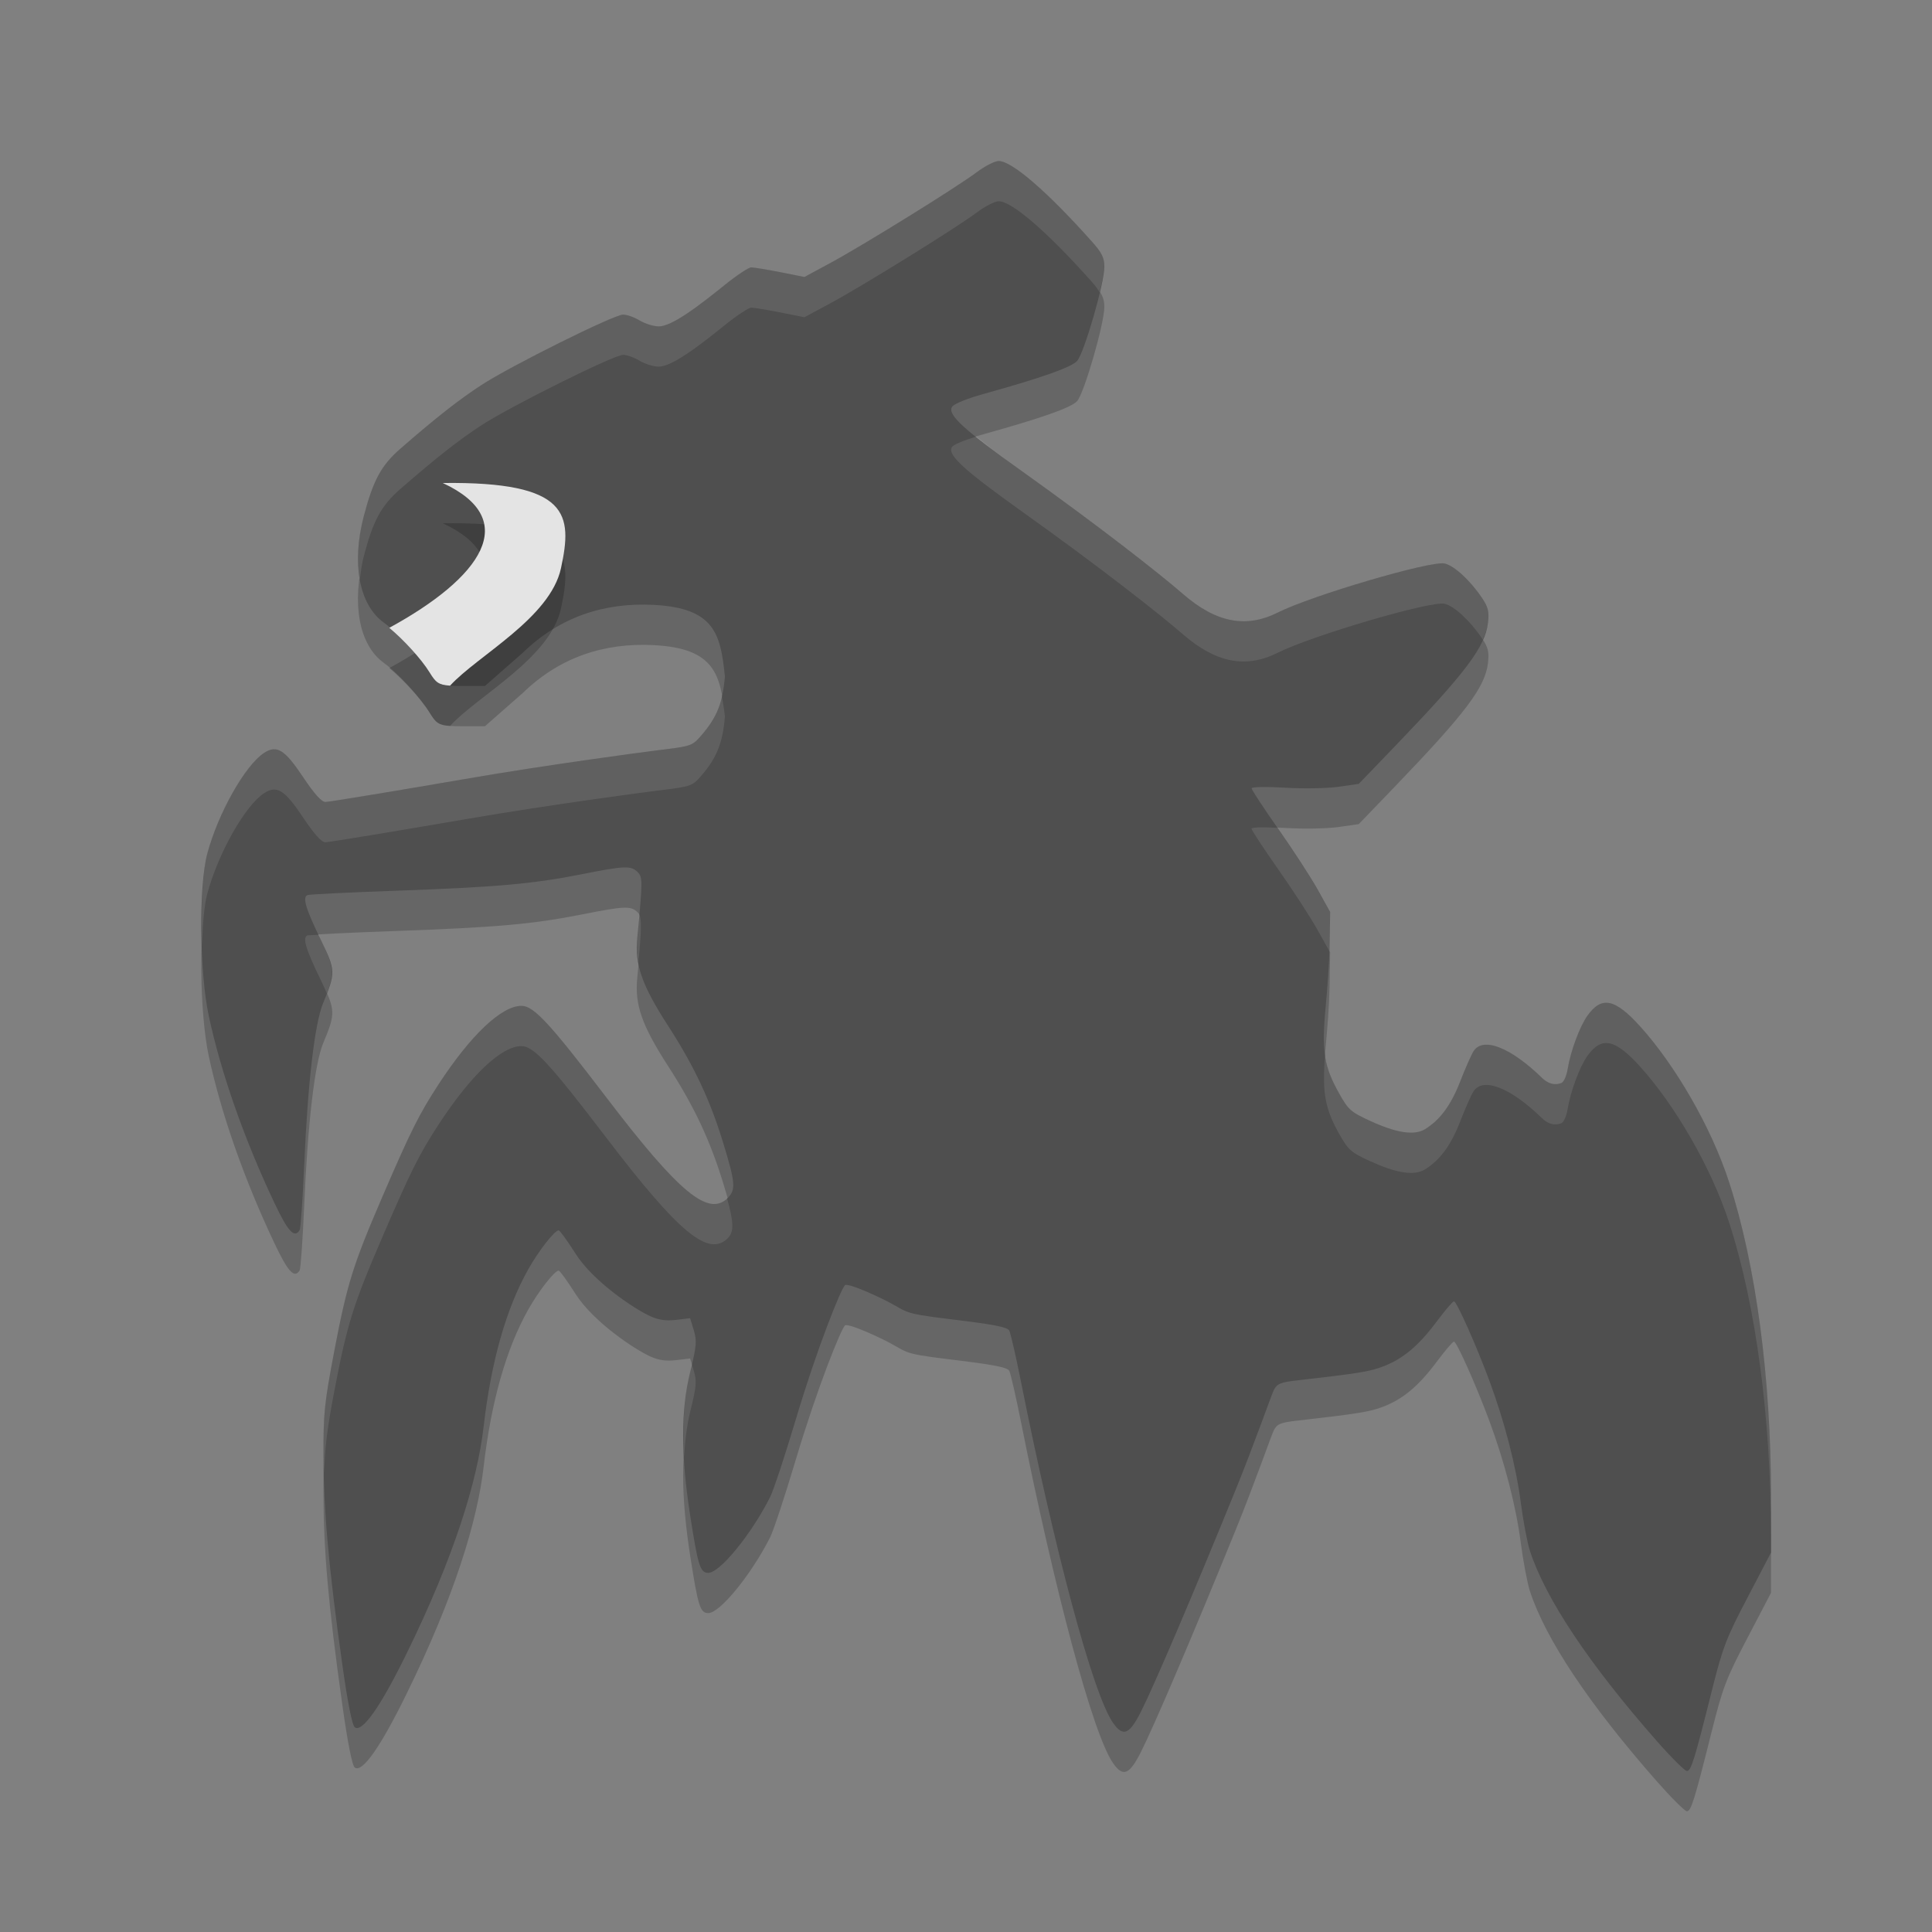 <svg xmlns="http://www.w3.org/2000/svg" width="48" height="48" version="1">
 <rect width="100%" height="100%" fill="#808080" stroke="none"/>
 <path style="opacity:0.2" d="m 24.812,5 c -0.096,0 -0.342,0.126 -0.545,0.279 -0.488,0.368 -2.827,1.818 -3.639,2.256 L 19.986,7.881 19.385,7.762 C 19.053,7.696 18.728,7.643 18.664,7.643 18.6,7.643 18.302,7.84 18.002,8.082 17.365,8.596 16.697,9.11 16.366,9.109 16.239,9.109 16.026,9.043 15.893,8.963 15.761,8.882 15.576,8.816 15.481,8.816 c -0.228,1e-7 -2.799,1.278 -3.527,1.754 -0.56,0.366 -1.122,0.808 -1.996,1.568 -0.488,0.424 -0.686,0.789 -0.924,1.701 -0.296,1.138 -0.124,2.177 0.5,2.628 0.355,0.257 0.903,0.853 1.143,1.242 0.194,0.314 0.239,0.333 0.838,0.334 h 0.533 l 0.943,-0.828 c 0.92,-0.894 2.032,-1.25 3.25,-1.187 1.52,0.078 1.661,0.73 1.769,1.778 -0.053,0.644 -0.201,1.018 -0.576,1.453 -0.237,0.275 -0.248,0.278 -1.088,0.381 -0.466,0.057 -2.791,0.37 -4.679,0.695 -1.889,0.325 -3.501,0.59 -3.58,0.59 -0.099,0 -0.273,-0.193 -0.559,-0.621 -0.456,-0.683 -0.651,-0.804 -0.967,-0.598 -0.472,0.308 -1.142,1.495 -1.412,2.504 -0.214,0.798 -0.193,2.949 0.037,4.025 0.304,1.42 0.88,3.063 1.631,4.65 0.338,0.715 0.497,0.887 0.627,0.678 0.026,-0.043 0.077,-0.76 0.113,-1.596 0.089,-2.068 0.261,-3.542 0.473,-4.051 0.31,-0.744 0.309,-0.812 -0.057,-1.562 -0.382,-0.784 -0.466,-1.069 -0.33,-1.117 0.052,-0.018 1.037,-0.066 2.191,-0.107 2.48,-0.088 3.406,-0.169 4.619,-0.41 1.067,-0.212 1.223,-0.218 1.387,-0.055 0.129,0.129 0.128,0.217 -0.008,1.637 -0.064,0.666 0.116,1.176 0.77,2.189 0.654,1.013 1.044,1.847 1.375,2.934 0.293,0.961 0.306,1.136 0.105,1.336 -0.48,0.478 -1.211,-0.126 -3.021,-2.5 -1.406,-1.844 -1.802,-2.271 -2.105,-2.271 -0.496,0 -1.258,0.722 -2.057,1.945 -0.484,0.742 -0.692,1.159 -1.385,2.766 -0.742,1.72 -0.889,2.186 -1.211,3.877 -0.248,1.304 -0.271,1.539 -0.266,2.643 0.006,1.236 0.107,2.587 0.473,5.171 0.134,0.944 0.243,1.484 0.307,1.525 0.188,0.123 0.632,-0.508 1.268,-1.801 1.211,-2.461 1.775,-4.333 1.93,-5.667 0.188,-1.626 0.559,-2.933 1.107,-3.91 0.259,-0.461 0.656,-0.971 0.758,-0.971 0.029,0 0.214,0.256 0.412,0.568 0.452,0.715 1.489,1.395 1.867,1.566 0.208,0.094 0.39,0.119 0.639,0.09 l 0.348,-0.041 0.092,0.301 c 0.079,0.263 0.067,0.392 -0.088,1.02 -0.237,0.96 -0.236,2.088 0,3.597 0.193,1.239 0.246,1.408 0.447,1.408 0.288,0 1.063,-0.948 1.535,-1.879 0.084,-0.165 0.369,-1.028 0.635,-1.918 0.545,-1.824 1.123,-3.246 1.225,-3.349 0.042,-0.042 0.37,0.074 0.859,0.305 0.783,0.369 0.409,0.376 1.777,0.541 1.06,0.128 1.4,0.193 1.447,0.281 0.034,0.063 0.166,0.643 0.295,1.289 0.815,4.081 1.776,7.746 2.291,8.468 0.244,0.342 0.4,0.276 0.684,-0.285 0.333,-0.66 1.312,-2.955 2.357,-5.523 0.468,-1.15 0.894,-2.375 0.947,-2.475 0.082,-0.156 0.168,-0.19 0.572,-0.236 1.511,-0.172 1.806,-0.219 2.135,-0.344 0.496,-0.188 0.886,-0.513 1.334,-1.113 0.209,-0.28 0.403,-0.508 0.434,-0.508 0.066,0 0.56,1.109 0.883,1.982 0.377,1.021 0.658,2.109 0.775,3.008 0.061,0.465 0.163,1.009 0.229,1.211 0.388,1.189 1.469,2.809 3.146,4.717 C 41.52,44.662 41.859,45 41.91,45 c 0.105,0 0.19,-0.277 0.617,-1.982 0.275,-1.098 0.359,-1.315 0.889,-2.326 L 44,39.574 V 38.156 c 0,-2.916 -0.374,-5.723 -1.035,-7.768 -0.454,-1.405 -1.36,-2.937 -2.207,-3.878 -0.632,-0.702 -0.966,-0.771 -1.32,-0.275 -0.19,0.266 -0.42,0.885 -0.49,1.322 -0.027,0.169 -0.096,0.325 -0.154,0.348 -0.064,0.024 -0.257,0.095 -0.486,-0.128 -0.781,-0.759 -1.465,-1.025 -1.699,-0.66 -0.058,0.091 -0.207,0.429 -0.332,0.752 -0.291,0.754 -0.622,1.022 -0.857,1.176 -0.277,0.181 -0.736,0.099 -1.38,-0.197 -0.481,-0.221 -0.542,-0.274 -0.773,-0.688 -0.372,-0.664 -0.433,-1.05 -0.334,-2.117 0.046,-0.493 0.091,-1.076 0.1,-1.54 l 0.014,-0.844 -0.312,-0.561 c -0.173,-0.309 -0.613,-0.986 -0.977,-1.504 -0.364,-0.518 -0.662,-0.972 -0.662,-1.008 0,-0.037 0.36,-0.044 0.83,-0.016 0.461,0.028 1.051,0.017 1.33,-0.023 l 0.502,-0.072 0.904,-0.939 c 1.765,-1.837 2.239,-2.469 2.307,-3.07 0.03,-0.269 0.004,-0.381 -0.146,-0.605 -0.294,-0.439 -0.695,-0.809 -0.934,-0.861 -0.345,-0.075 -3.292,0.791 -4.146,1.219 -0.789,0.395 -1.532,0.25 -2.352,-0.461 -0.598,-0.519 -2.077,-1.678 -3.988,-3.042 -1.466,-1.046 -1.869,-1.417 -1.75,-1.607 0.048,-0.076 0.368,-0.206 0.807,-0.328 1.414,-0.393 2.151,-0.653 2.299,-0.813 0.174,-0.187 0.678,-1.927 0.678,-2.34 0,-0.226 -0.062,-0.35 -0.311,-0.629 C 26.024,5.764 25.141,5 24.812,5 Z"/>
 <path style="fill:#4f4f4f" d="m 24.812,4 c -0.096,0 -0.342,0.126 -0.545,0.279 -0.488,0.368 -2.827,1.818 -3.639,2.256 L 19.986,6.881 19.385,6.762 C 19.053,6.696 18.728,6.643 18.664,6.643 18.6,6.643 18.302,6.84 18.002,7.082 17.365,7.596 16.697,8.11 16.366,8.109 16.239,8.109 16.026,8.043 15.893,7.963 15.761,7.882 15.576,7.816 15.481,7.816 c -0.228,10e-8 -2.799,1.278 -3.527,1.754 -0.56,0.366 -1.122,0.808 -1.996,1.568 -0.488,0.424 -0.686,0.789 -0.924,1.701 -0.296,1.138 -0.124,2.177 0.5,2.628 0.355,0.257 0.903,0.853 1.143,1.242 0.194,0.314 0.239,0.333 0.838,0.334 h 0.533 l 0.943,-0.828 c 0.92,-0.894 2.032,-1.25 3.25,-1.187 1.52,0.078 1.661,0.73 1.769,1.778 -0.053,0.644 -0.201,1.018 -0.576,1.453 -0.237,0.275 -0.248,0.278 -1.088,0.381 -0.466,0.057 -2.791,0.37 -4.679,0.695 -1.889,0.325 -3.501,0.59 -3.58,0.59 -0.099,0 -0.273,-0.193 -0.559,-0.621 -0.456,-0.683 -0.651,-0.804 -0.967,-0.598 -0.472,0.308 -1.142,1.495 -1.412,2.504 -0.214,0.798 -0.193,2.949 0.037,4.025 0.304,1.42 0.88,3.063 1.631,4.65 0.338,0.715 0.497,0.887 0.627,0.678 0.026,-0.043 0.077,-0.76 0.113,-1.596 0.089,-2.068 0.261,-3.542 0.473,-4.051 0.31,-0.744 0.309,-0.812 -0.057,-1.562 -0.382,-0.784 -0.466,-1.069 -0.33,-1.117 0.052,-0.018 1.037,-0.066 2.191,-0.107 2.48,-0.088 3.406,-0.169 4.619,-0.41 1.067,-0.212 1.223,-0.218 1.387,-0.055 0.129,0.129 0.128,0.217 -0.008,1.637 -0.064,0.666 0.116,1.176 0.77,2.189 0.654,1.013 1.044,1.847 1.375,2.934 0.293,0.961 0.306,1.136 0.105,1.336 -0.48,0.478 -1.211,-0.126 -3.021,-2.5 -1.406,-1.844 -1.802,-2.271 -2.105,-2.271 -0.496,0 -1.258,0.722 -2.057,1.945 -0.484,0.742 -0.692,1.159 -1.385,2.766 -0.742,1.72 -0.889,2.186 -1.211,3.877 -0.248,1.304 -0.271,1.539 -0.266,2.643 0.006,1.236 0.107,2.587 0.473,5.171 0.134,0.944 0.243,1.484 0.307,1.525 0.188,0.123 0.632,-0.508 1.268,-1.801 1.211,-2.461 1.775,-4.333 1.93,-5.667 0.188,-1.626 0.559,-2.933 1.107,-3.91 0.259,-0.461 0.656,-0.971 0.758,-0.971 0.029,0 0.214,0.256 0.412,0.568 0.452,0.715 1.489,1.395 1.867,1.566 0.208,0.094 0.39,0.119 0.639,0.09 l 0.348,-0.041 0.092,0.301 c 0.079,0.263 0.067,0.392 -0.088,1.02 -0.237,0.96 -0.236,2.088 0,3.597 0.193,1.239 0.246,1.408 0.447,1.408 0.288,0 1.063,-0.948 1.535,-1.879 0.084,-0.165 0.369,-1.028 0.635,-1.918 0.545,-1.824 1.123,-3.246 1.225,-3.349 0.042,-0.042 0.37,0.074 0.859,0.305 0.783,0.369 0.409,0.376 1.777,0.541 1.06,0.128 1.4,0.193 1.447,0.281 0.034,0.063 0.166,0.643 0.295,1.289 0.815,4.081 1.776,7.746 2.291,8.468 0.244,0.342 0.4,0.276 0.684,-0.285 0.333,-0.66 1.312,-2.955 2.357,-5.523 0.468,-1.15 0.894,-2.375 0.947,-2.475 0.082,-0.156 0.168,-0.19 0.572,-0.236 1.511,-0.172 1.806,-0.219 2.135,-0.344 0.496,-0.188 0.886,-0.513 1.334,-1.113 0.209,-0.28 0.403,-0.508 0.434,-0.508 0.066,0 0.56,1.109 0.883,1.982 0.377,1.021 0.658,2.109 0.775,3.008 0.061,0.465 0.163,1.009 0.229,1.211 0.388,1.189 1.469,2.809 3.146,4.717 C 41.52,43.662 41.859,44 41.91,44 c 0.105,0 0.19,-0.277 0.617,-1.982 0.275,-1.098 0.359,-1.315 0.889,-2.326 L 44,38.574 V 37.156 c 0,-2.916 -0.374,-5.723 -1.035,-7.768 -0.454,-1.405 -1.36,-2.937 -2.207,-3.878 -0.632,-0.702 -0.966,-0.771 -1.32,-0.275 -0.19,0.266 -0.42,0.885 -0.49,1.322 -0.027,0.169 -0.096,0.325 -0.154,0.348 -0.064,0.024 -0.257,0.095 -0.486,-0.128 -0.781,-0.759 -1.465,-1.025 -1.699,-0.66 -0.058,0.091 -0.207,0.429 -0.332,0.752 -0.291,0.754 -0.622,1.022 -0.857,1.176 -0.277,0.181 -0.736,0.099 -1.38,-0.197 -0.481,-0.221 -0.542,-0.274 -0.773,-0.688 -0.372,-0.664 -0.433,-1.05 -0.334,-2.117 0.046,-0.493 0.091,-1.076 0.1,-1.54 l 0.014,-0.844 -0.312,-0.561 c -0.173,-0.309 -0.613,-0.986 -0.977,-1.504 -0.364,-0.518 -0.662,-0.972 -0.662,-1.008 0,-0.037 0.36,-0.044 0.83,-0.016 0.461,0.028 1.051,0.017 1.33,-0.023 l 0.502,-0.072 0.904,-0.939 c 1.765,-1.837 2.239,-2.469 2.307,-3.07 0.03,-0.269 0.004,-0.381 -0.146,-0.605 -0.294,-0.439 -0.695,-0.809 -0.934,-0.861 -0.345,-0.075 -3.292,0.791 -4.146,1.219 -0.789,0.395 -1.532,0.25 -2.352,-0.461 -0.598,-0.519 -2.077,-1.678 -3.988,-3.042 -1.466,-1.046 -1.869,-1.417 -1.75,-1.607 0.048,-0.076 0.368,-0.206 0.807,-0.328 1.414,-0.393 2.151,-0.653 2.299,-0.812 0.174,-0.187 0.678,-1.927 0.678,-2.34 0,-0.226 -0.062,-0.35 -0.311,-0.629 C 26.024,4.764 25.141,4 24.812,4 Z"/>
 <path style="opacity:0.2" d="m 11,13 c 1.964,0.912 0.963,2.347 -1.328,3.598 0.348,0.29 0.791,0.768 1.004,1.113 0.148,0.241 0.216,0.305 0.506,0.324 C 11.866,17.285 13.67,16.358 13.938,15.115 14.224,13.786 14.158,12.961 11,13 Z"/>
 <path style="fill:#e4e4e4" d="M 11 12 C 12.964 12.912 11.963 14.347 9.672 15.598 C 10.02 15.887 10.463 16.365 10.676 16.711 C 10.824 16.952 10.891 17.016 11.182 17.035 C 11.866 16.286 13.67 15.358 13.938 14.115 C 14.224 12.787 14.158 11.961 11 12 z"/>
 <path style="fill:#ffffff;opacity:0.1" d="M 24.812 4 C 24.717 4 24.471 4.126 24.268 4.279 C 23.779 4.648 21.441 6.098 20.629 6.535 L 19.986 6.881 L 19.385 6.762 C 19.053 6.696 18.728 6.643 18.664 6.643 C 18.6 6.643 18.302 6.84 18.002 7.082 C 17.365 7.596 16.696 8.11 16.365 8.109 C 16.238 8.109 16.025 8.043 15.893 7.963 C 15.76 7.882 15.575 7.816 15.48 7.816 C 15.253 7.816 12.681 9.095 11.953 9.57 C 11.393 9.936 10.831 10.379 9.957 11.139 C 9.469 11.563 9.271 11.927 9.033 12.84 C 8.885 13.409 8.855 13.954 8.939 14.412 C 8.963 14.224 8.982 14.036 9.033 13.84 C 9.271 12.927 9.469 12.563 9.957 12.139 C 10.831 11.379 11.393 10.936 11.953 10.57 C 12.681 10.095 15.253 8.816 15.48 8.816 C 15.575 8.816 15.76 8.882 15.893 8.963 C 16.025 9.043 16.238 9.109 16.365 9.109 C 16.696 9.11 17.365 8.596 18.002 8.082 C 18.302 7.84 18.6 7.643 18.664 7.643 C 18.728 7.643 19.053 7.696 19.385 7.762 L 19.986 7.881 L 20.629 7.535 C 21.441 7.098 23.779 5.648 24.268 5.279 C 24.471 5.126 24.717 5 24.812 5 C 25.141 5 26.024 5.764 27.123 6.998 C 27.222 7.109 27.273 7.186 27.32 7.264 C 27.385 6.989 27.434 6.747 27.434 6.627 C 27.434 6.401 27.372 6.277 27.123 5.998 C 26.024 4.764 25.141 4 24.812 4 z M 24.262 10.844 C 23.939 10.945 23.69 11.045 23.65 11.107 C 23.531 11.298 23.934 11.668 25.4 12.715 C 27.311 14.078 28.79 15.239 29.389 15.758 C 30.208 16.468 30.951 16.614 31.74 16.219 C 32.594 15.791 35.542 14.925 35.887 15 C 36.125 15.052 36.526 15.422 36.82 15.861 C 36.83 15.875 36.83 15.883 36.838 15.896 C 36.905 15.744 36.951 15.603 36.967 15.467 C 36.997 15.198 36.97 15.085 36.82 14.861 C 36.526 14.422 36.125 14.052 35.887 14 C 35.542 13.925 32.594 14.791 31.74 15.219 C 30.951 15.614 30.208 15.468 29.389 14.758 C 28.79 14.239 27.311 13.078 25.4 11.715 C 24.832 11.309 24.542 11.075 24.262 10.844 z M 17.934 17.299 C 17.849 17.667 17.701 17.949 17.434 18.26 C 17.196 18.535 17.185 18.537 16.346 18.641 C 15.88 18.698 13.555 19.011 11.666 19.336 C 9.777 19.661 8.165 19.926 8.086 19.926 C 7.987 19.926 7.813 19.733 7.527 19.305 C 7.072 18.622 6.877 18.501 6.561 18.707 C 6.088 19.015 5.418 20.202 5.148 21.211 C 5.024 21.677 4.988 22.597 5.018 23.502 C 5.035 22.979 5.072 22.497 5.148 22.211 C 5.418 21.202 6.088 20.015 6.561 19.707 C 6.877 19.501 7.072 19.622 7.527 20.305 C 7.813 20.733 7.987 20.926 8.086 20.926 C 8.165 20.926 9.777 20.661 11.666 20.336 C 13.555 20.011 15.88 19.698 16.346 19.641 C 17.185 19.537 17.196 19.535 17.434 19.26 C 17.809 18.824 17.957 18.451 18.01 17.807 C 17.991 17.619 17.963 17.46 17.934 17.299 z M 31.332 20.555 C 31.183 20.558 31.094 20.569 31.094 20.588 C 31.094 20.624 31.392 21.077 31.756 21.596 C 32.12 22.114 32.56 22.791 32.732 23.1 L 33.023 23.621 C 33.024 23.584 33.031 23.539 33.031 23.504 L 33.045 22.66 L 32.732 22.1 C 32.56 21.791 32.12 21.114 31.756 20.596 C 31.745 20.581 31.747 20.581 31.736 20.566 C 31.59 20.561 31.434 20.553 31.332 20.555 z M 15.879 22.725 C 15.862 22.924 15.862 22.988 15.832 23.303 C 15.812 23.512 15.828 23.709 15.863 23.908 C 15.931 23.158 15.947 22.826 15.879 22.725 z M 7.916 23.225 C 7.882 23.228 7.649 23.236 7.643 23.238 C 7.506 23.286 7.591 23.572 7.973 24.355 C 8.038 24.489 8.079 24.582 8.121 24.68 C 8.318 24.167 8.29 24.007 7.973 23.355 C 7.943 23.294 7.942 23.28 7.916 23.225 z M 39.844 24.92 C 39.7 24.943 39.57 25.048 39.438 25.234 C 39.248 25.5 39.017 26.12 38.947 26.557 C 38.92 26.726 38.851 26.882 38.793 26.904 C 38.729 26.929 38.535 27 38.307 26.777 C 37.526 26.018 36.842 25.752 36.607 26.117 C 36.549 26.208 36.4 26.546 36.275 26.869 C 35.984 27.623 35.653 27.891 35.418 28.045 C 35.141 28.226 34.683 28.143 34.039 27.848 C 33.558 27.627 33.497 27.573 33.266 27.16 C 33.075 26.82 32.968 26.55 32.92 26.227 C 32.848 27.141 32.918 27.541 33.266 28.16 C 33.497 28.573 33.558 28.627 34.039 28.848 C 34.683 29.143 35.141 29.226 35.418 29.045 C 35.653 28.891 35.984 28.623 36.275 27.869 C 36.4 27.546 36.549 27.208 36.607 27.117 C 36.842 26.752 37.526 27.018 38.307 27.777 C 38.535 28 38.729 27.929 38.793 27.904 C 38.851 27.882 38.92 27.726 38.947 27.557 C 39.017 27.12 39.248 26.5 39.438 26.234 C 39.792 25.739 40.126 25.808 40.758 26.51 C 41.605 27.451 42.51 28.984 42.965 30.389 C 43.626 32.433 44 35.24 44 38.156 L 44 37.156 C 44 34.24 43.626 31.433 42.965 29.389 C 42.51 27.984 41.605 26.451 40.758 25.51 C 40.363 25.071 40.084 24.881 39.844 24.92 z M 12.955 24.99 C 12.459 24.99 11.697 25.712 10.898 26.936 C 10.414 27.678 10.207 28.095 9.514 29.701 C 8.772 31.421 8.625 31.887 8.303 33.578 C 8.054 34.882 8.032 35.117 8.037 36.221 C 8.038 36.333 8.052 36.484 8.055 36.6 C 8.07 36.006 8.116 35.557 8.303 34.578 C 8.625 32.887 8.772 32.421 9.514 30.701 C 10.207 29.095 10.414 28.678 10.898 27.936 C 11.697 26.712 12.459 25.99 12.955 25.99 C 13.258 25.99 13.655 26.418 15.061 28.262 C 16.871 30.636 17.602 31.24 18.082 30.762 C 18.246 30.598 18.222 30.347 18.064 29.773 C 17.584 30.222 16.85 29.608 15.061 27.262 C 13.655 25.418 13.258 24.99 12.955 24.99 z M 17.186 33.887 C 17.169 33.958 17.171 33.982 17.148 34.072 C 16.997 34.687 16.953 35.385 16.996 36.193 C 17.02 35.795 17.063 35.417 17.148 35.072 C 17.303 34.445 17.316 34.316 17.236 34.053 L 17.186 33.887 z"/>
</svg>
